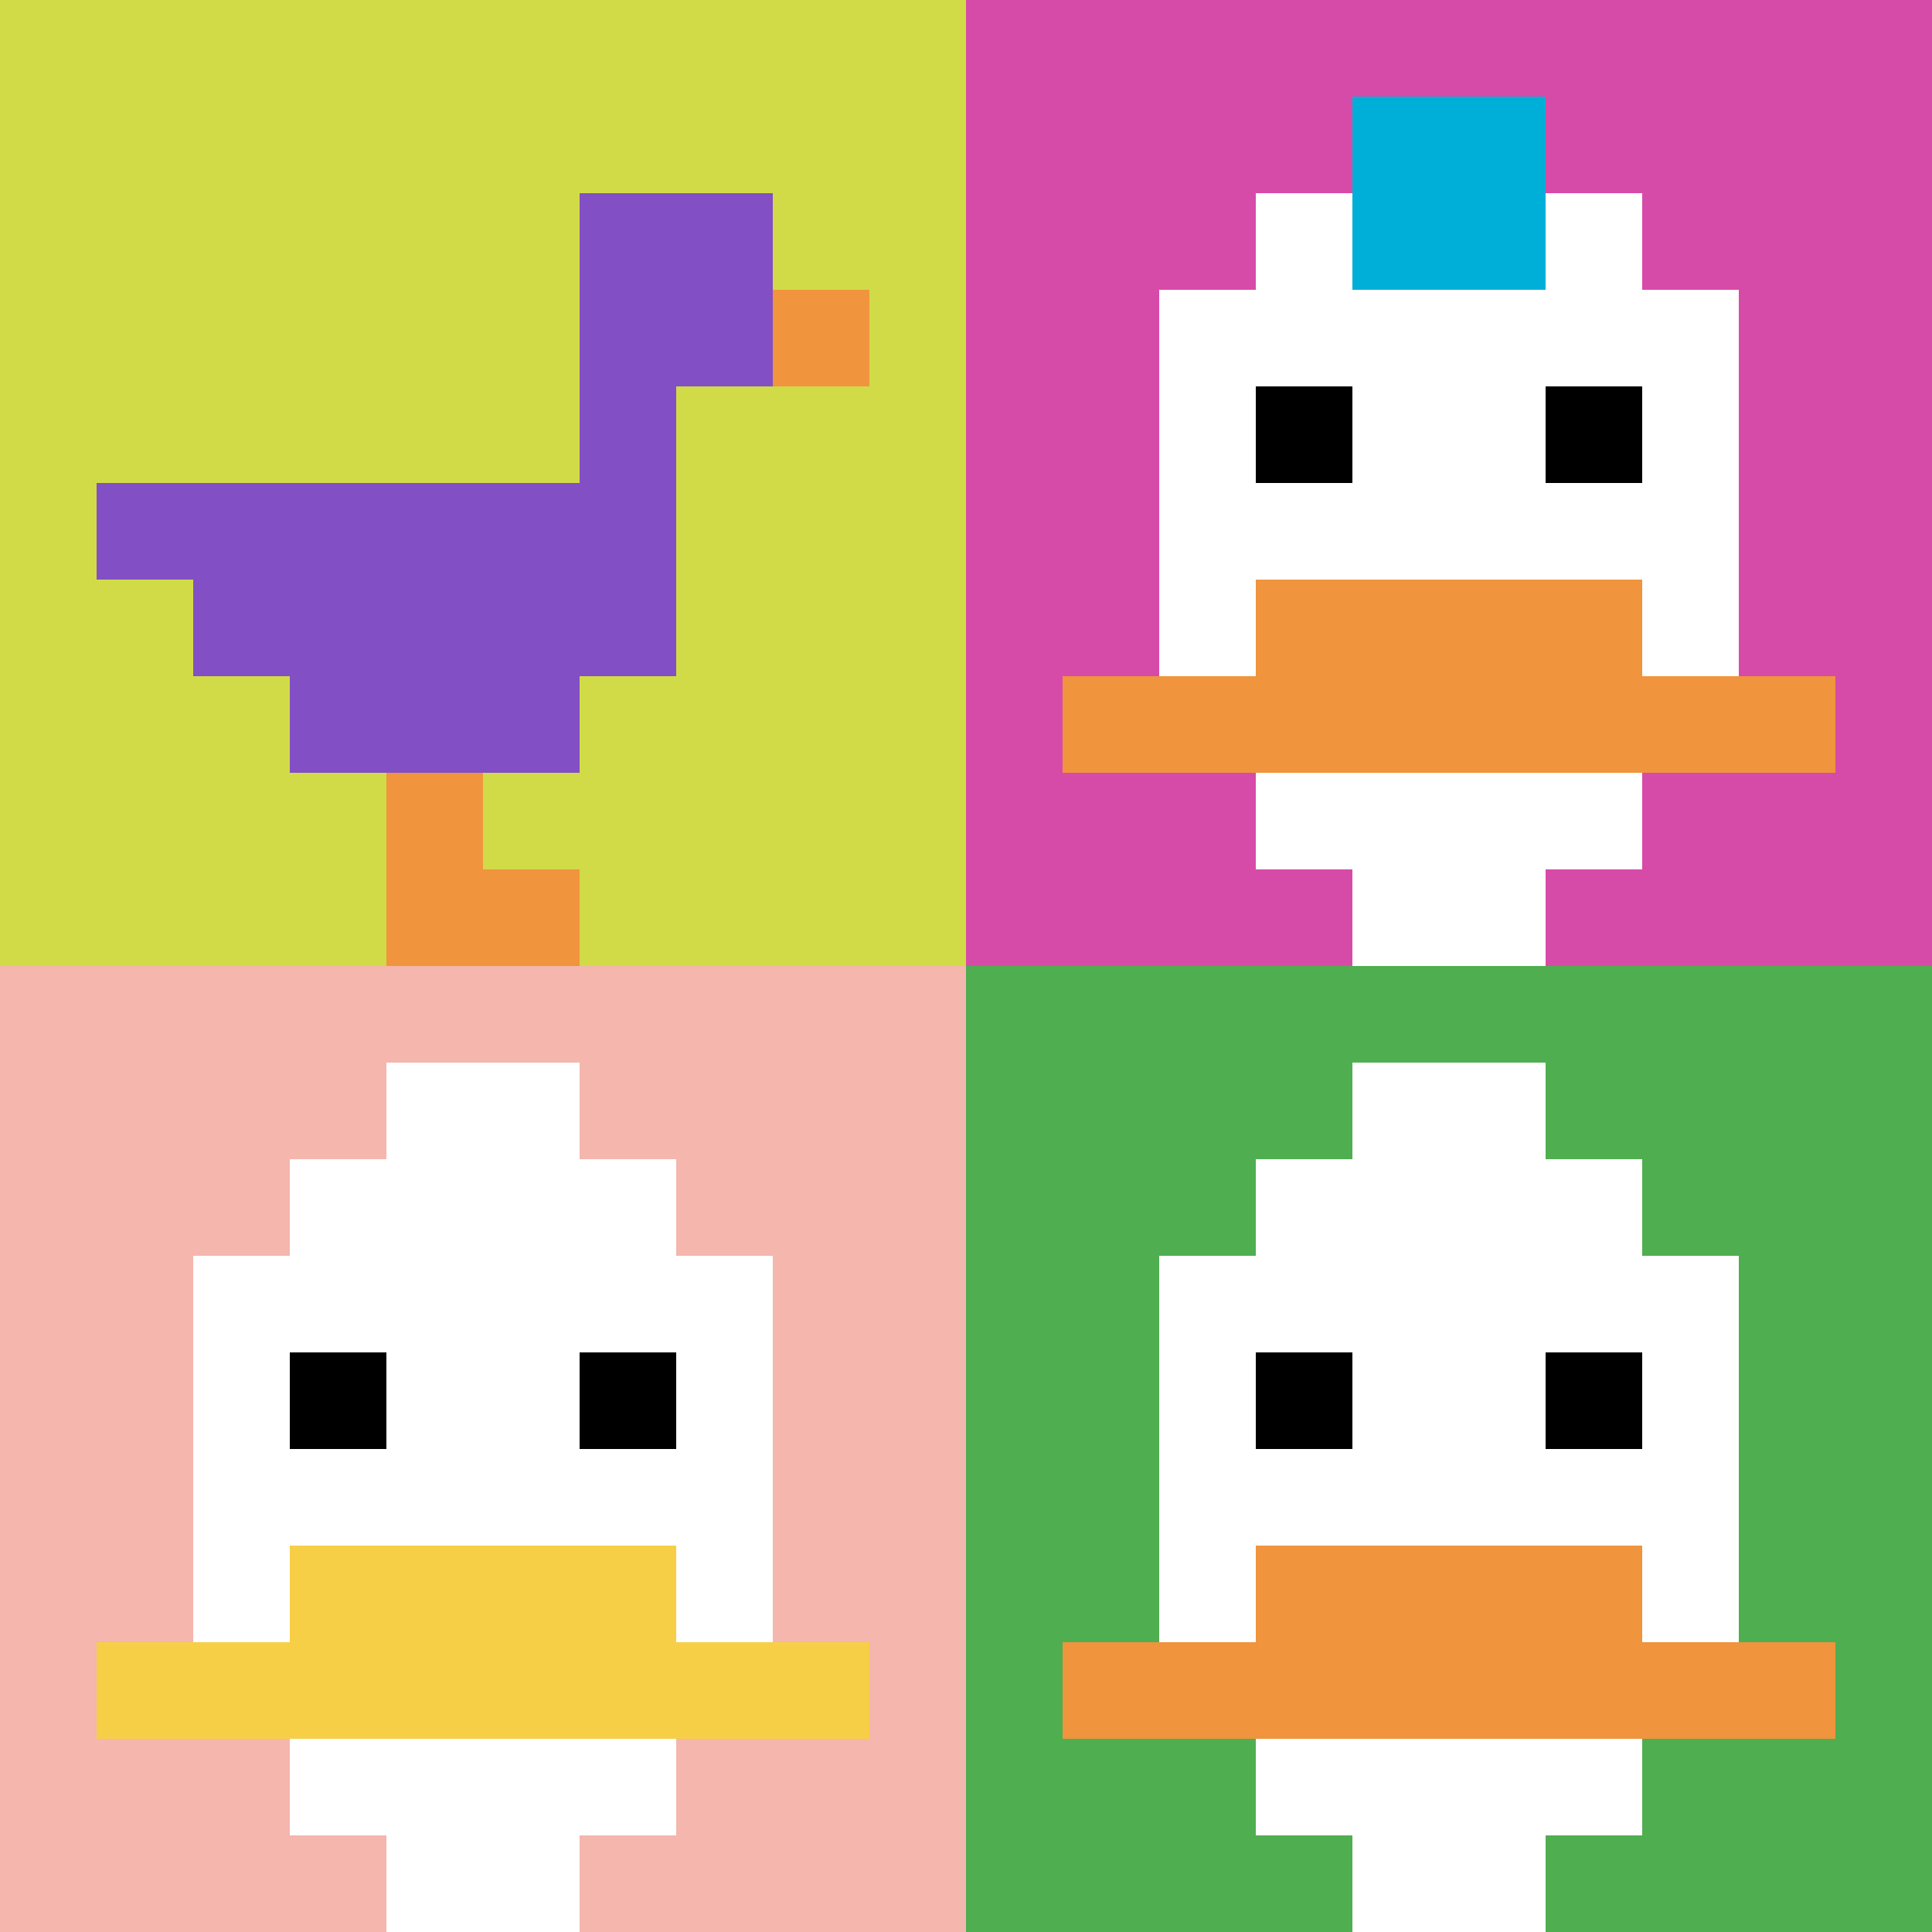 <svg xmlns="http://www.w3.org/2000/svg" version="1.1" width="801" height="801"><title>'goose-pfp-646886' by Dmitri Cherniak</title><desc>seed=646886
backgroundColor=#ffffff
padding=72
innerPadding=0
timeout=500
dimension=2
border=false
Save=function(){return n.handleSave()}
frame=16

Rendered at Mon Sep 16 2024 00:16:12 GMT+0800 (中国标准时间)
Generated in &lt;1ms
</desc><defs></defs><rect width="100%" height="100%" fill="#ffffff"></rect><g><g id="0-0"><rect x="0" y="0" height="400.5" width="400.5" fill="#D1DB47"></rect><g><rect id="0-0-6-2-2-2" x="240.3" y="80.1" width="80.1" height="80.1" fill="#834FC4"></rect><rect id="0-0-6-2-1-4" x="240.3" y="80.1" width="40.05" height="160.2" fill="#834FC4"></rect><rect id="0-0-1-5-5-1" x="40.05" y="200.25" width="200.25" height="40.05" fill="#834FC4"></rect><rect id="0-0-2-5-5-2" x="80.1" y="200.25" width="200.25" height="80.1" fill="#834FC4"></rect><rect id="0-0-3-5-3-3" x="120.15" y="200.25" width="120.15" height="120.15" fill="#834FC4"></rect><rect id="0-0-8-3-1-1" x="320.4" y="120.15" width="40.05" height="40.05" fill="#F0943E"></rect><rect id="0-0-4-8-1-2" x="160.2" y="320.4" width="40.05" height="80.1" fill="#F0943E"></rect><rect id="0-0-4-9-2-1" x="160.2" y="360.45" width="80.1" height="40.05" fill="#F0943E"></rect></g><rect x="0" y="0" stroke="white" stroke-width="0" height="400.5" width="400.5" fill="none"></rect></g><g id="1-0"><rect x="400.5" y="0" height="400.5" width="400.5" fill="#D74BA8"></rect><g><rect id="400.5-0-3-2-4-7" x="520.65" y="80.1" width="160.2" height="280.35" fill="#ffffff"></rect><rect id="400.5-0-2-3-6-5" x="480.6" y="120.15" width="240.3" height="200.25" fill="#ffffff"></rect><rect id="400.5-0-4-8-2-2" x="560.7" y="320.4" width="80.1" height="80.1" fill="#ffffff"></rect><rect id="400.5-0-1-7-8-1" x="440.55" y="280.35" width="320.4" height="40.05" fill="#F0943E"></rect><rect id="400.5-0-3-6-4-2" x="520.65" y="240.3" width="160.2" height="80.1" fill="#F0943E"></rect><rect id="400.5-0-3-4-1-1" x="520.65" y="160.2" width="40.05" height="40.05" fill="#000000"></rect><rect id="400.5-0-6-4-1-1" x="640.8" y="160.2" width="40.05" height="40.05" fill="#000000"></rect><rect id="400.5-0-4-1-2-2" x="560.7" y="40.05" width="80.1" height="80.1" fill="#00AFD7"></rect></g><rect x="400.5" y="0" stroke="white" stroke-width="0" height="400.5" width="400.5" fill="none"></rect></g><g id="0-1"><rect x="0" y="400.5" height="400.5" width="400.5" fill="#F4B6AD"></rect><g><rect id="0-400.5-3-2-4-7" x="120.15" y="480.6" width="160.2" height="280.35" fill="#ffffff"></rect><rect id="0-400.5-2-3-6-5" x="80.1" y="520.65" width="240.3" height="200.25" fill="#ffffff"></rect><rect id="0-400.5-4-8-2-2" x="160.2" y="720.9" width="80.1" height="80.1" fill="#ffffff"></rect><rect id="0-400.5-1-7-8-1" x="40.05" y="680.85" width="320.4" height="40.05" fill="#F7CF46"></rect><rect id="0-400.5-3-6-4-2" x="120.15" y="640.8" width="160.2" height="80.1" fill="#F7CF46"></rect><rect id="0-400.5-3-4-1-1" x="120.15" y="560.7" width="40.05" height="40.05" fill="#000000"></rect><rect id="0-400.5-6-4-1-1" x="240.3" y="560.7" width="40.05" height="40.05" fill="#000000"></rect><rect id="0-400.5-4-1-2-2" x="160.2" y="440.55" width="80.1" height="80.1" fill="#ffffff"></rect></g><rect x="0" y="400.5" stroke="white" stroke-width="0" height="400.5" width="400.5" fill="none"></rect></g><g id="1-1"><rect x="400.5" y="400.5" height="400.5" width="400.5" fill="#4FAE4F"></rect><g><rect id="400.5-400.5-3-2-4-7" x="520.65" y="480.6" width="160.2" height="280.35" fill="#ffffff"></rect><rect id="400.5-400.5-2-3-6-5" x="480.6" y="520.65" width="240.3" height="200.25" fill="#ffffff"></rect><rect id="400.5-400.5-4-8-2-2" x="560.7" y="720.9" width="80.1" height="80.1" fill="#ffffff"></rect><rect id="400.5-400.5-1-7-8-1" x="440.55" y="680.85" width="320.4" height="40.05" fill="#F0943E"></rect><rect id="400.5-400.5-3-6-4-2" x="520.65" y="640.8" width="160.2" height="80.1" fill="#F0943E"></rect><rect id="400.5-400.5-3-4-1-1" x="520.65" y="560.7" width="40.05" height="40.05" fill="#000000"></rect><rect id="400.5-400.5-6-4-1-1" x="640.8" y="560.7" width="40.05" height="40.05" fill="#000000"></rect><rect id="400.5-400.5-4-1-2-2" x="560.7" y="440.55" width="80.1" height="80.1" fill="#ffffff"></rect></g><rect x="400.5" y="400.5" stroke="white" stroke-width="0" height="400.5" width="400.5" fill="none"></rect></g></g></svg>